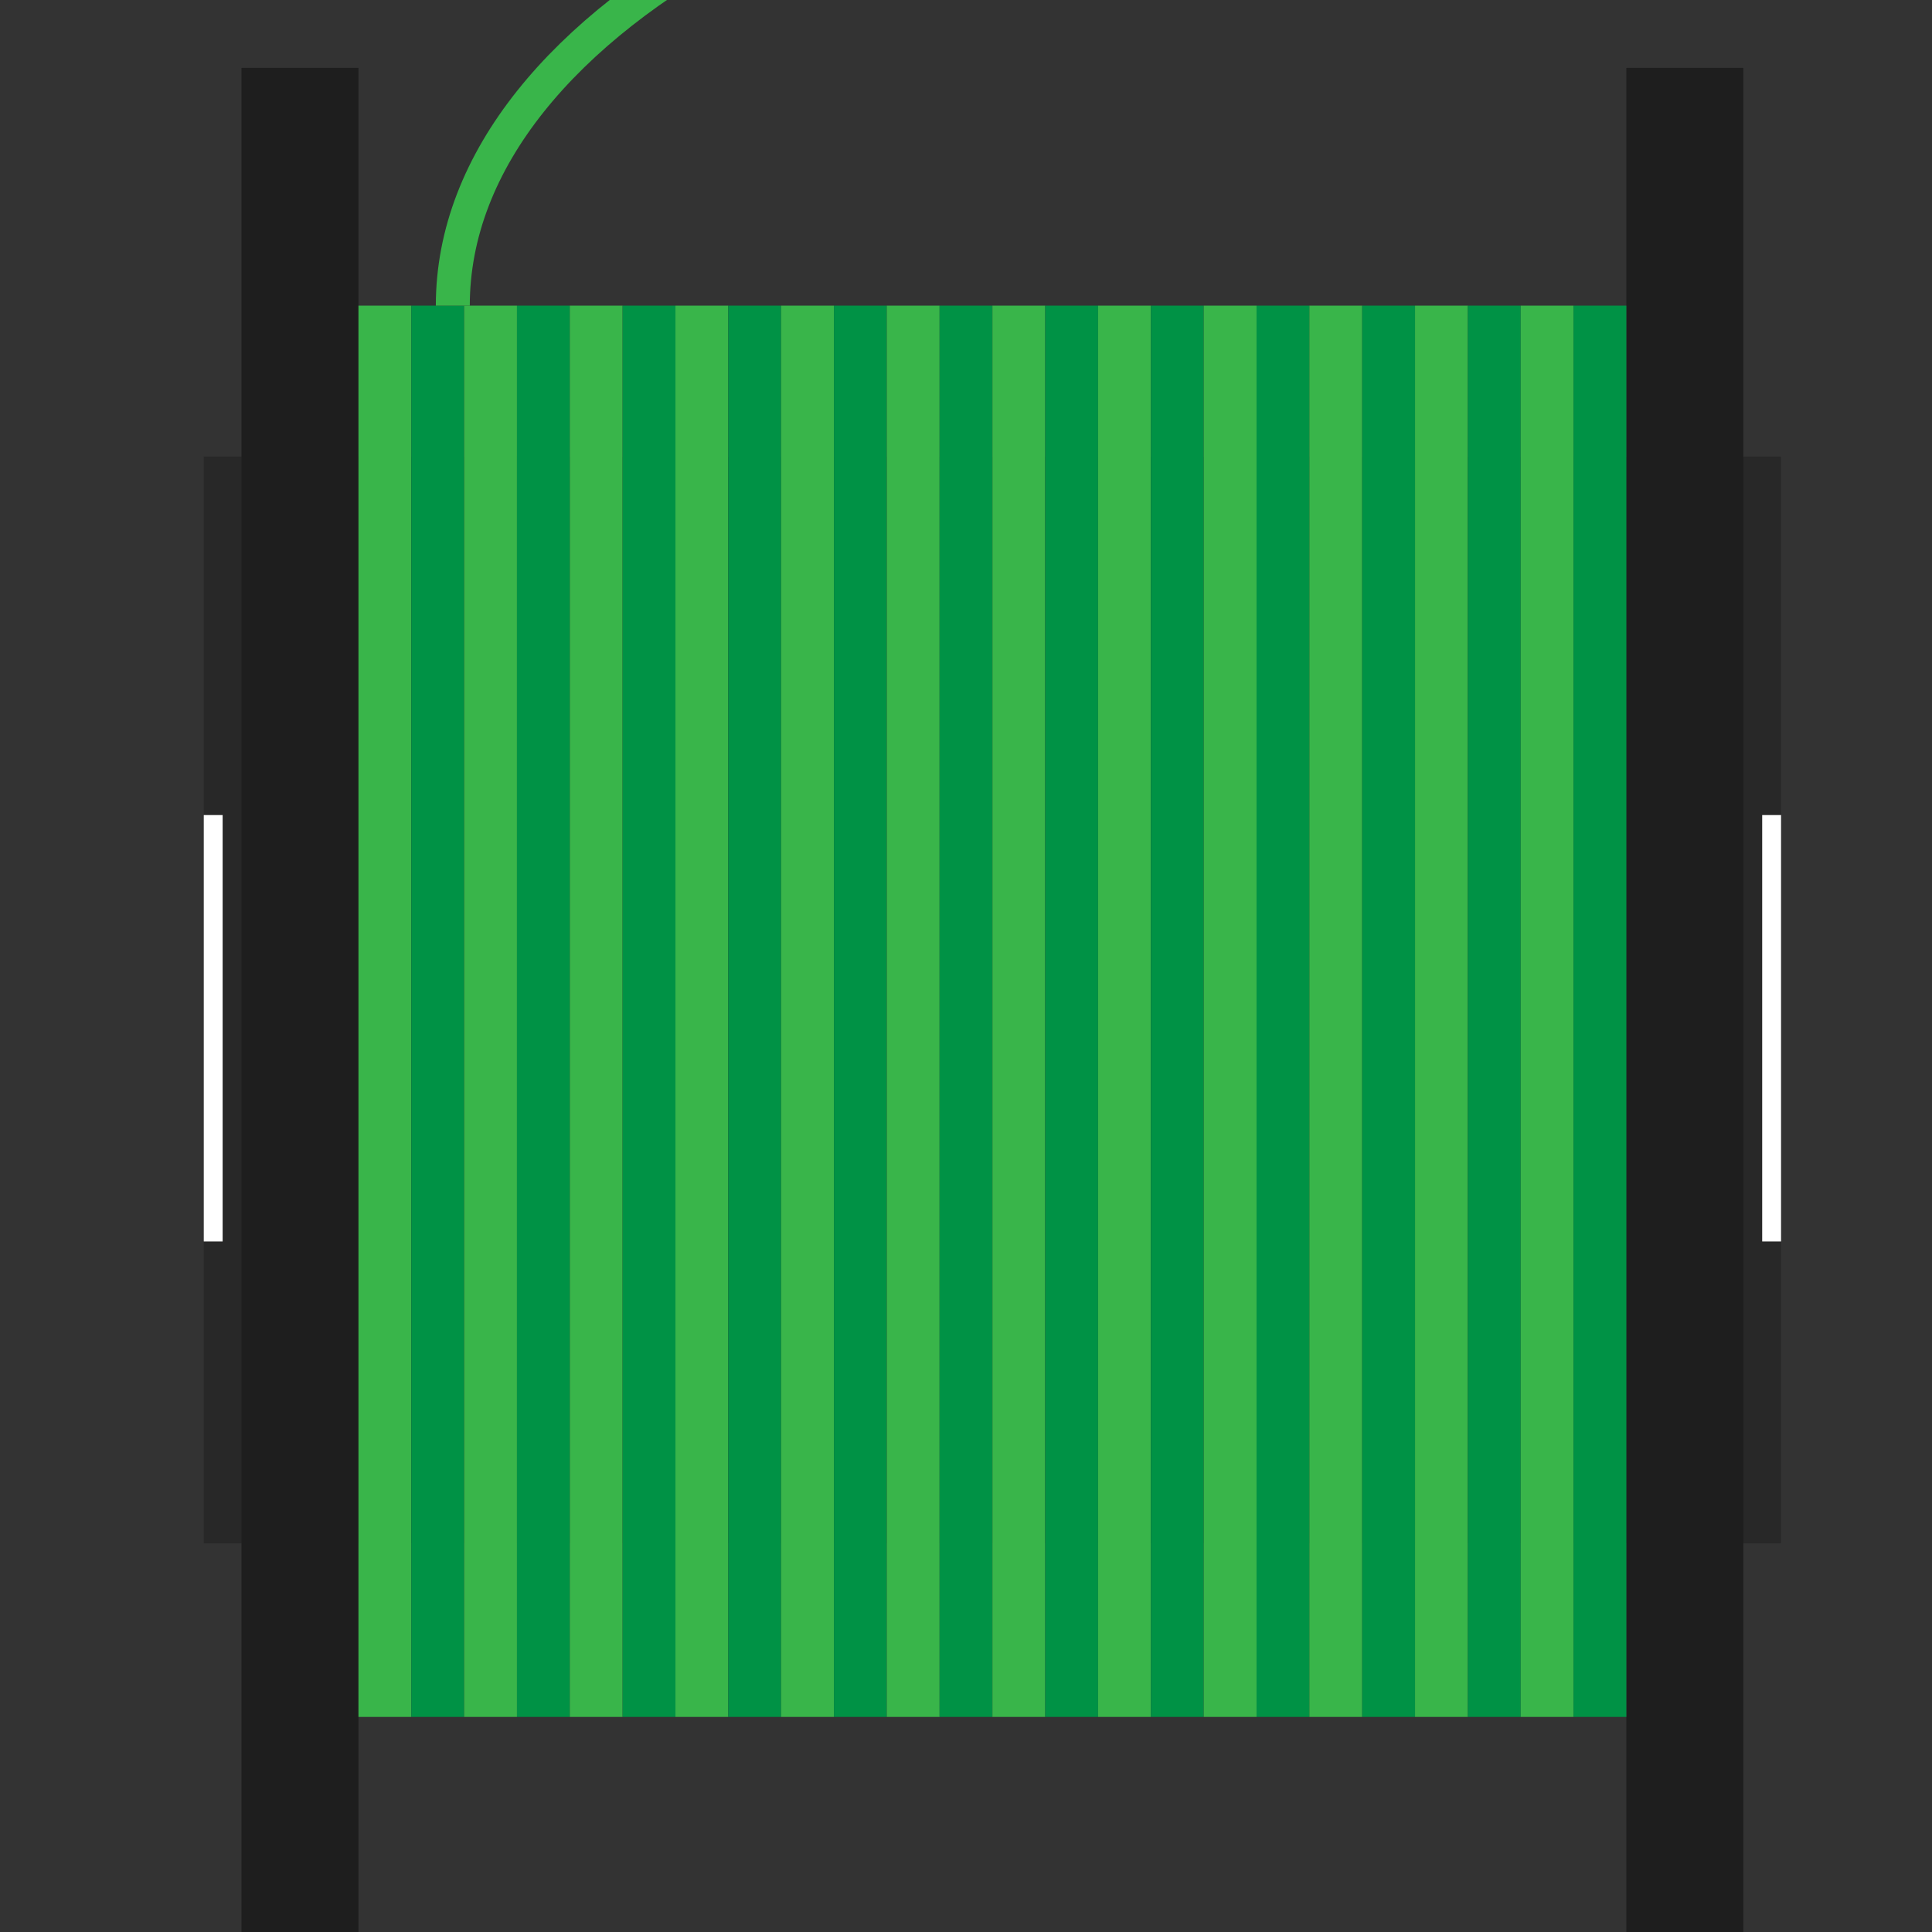 <?xml version="1.0" ?><!DOCTYPE svg  PUBLIC '-//W3C//DTD SVG 1.1//EN'  'http://www.w3.org/Graphics/SVG/1.1/DTD/svg11.dtd'><svg enable-background="new 0 0 512 512" height="512px" version="1.1" viewBox="0 0 512 512" width="512px" xml:space="preserve" xmlns="http://www.w3.org/2000/svg" xmlns:xlink="http://www.w3.org/1999/xlink"><rect x="0" y="0" width="512" height="512" fill="#333333" stroke="none"/><g id="Layer_1"><rect fill="#282828" height="288" width="418" x="54" y="121"/><rect fill="#FFFFFF" height="113" width="5" x="54" y="216"/><rect fill="#FFFFFF" height="113" width="5" x="467" y="216"/><rect fill="#1E1E1E" height="494" width="31" x="64" y="18"/><rect fill="#1E1E1E" height="494" width="31" x="431" y="18"/></g><g id="Layer_3"><rect fill="#39B54A" height="374" width="14" x="95" y="81"/><rect fill="#009245" height="374" width="14" x="109" y="81"/><rect fill="#39B54A" height="374" width="14" x="123" y="81"/><rect fill="#009245" height="374" width="14" x="137" y="81"/><rect fill="#39B54A" height="374" width="14" x="151" y="81"/><rect fill="#009245" height="374" width="14" x="165" y="81"/><rect fill="#39B54A" height="374" width="14" x="179" y="81"/><rect fill="#009245" height="374" width="14" x="193" y="81"/><rect fill="#39B54A" height="374" width="14" x="207" y="81"/><rect fill="#009245" height="374" width="14" x="221" y="81"/><rect fill="#39B54A" height="374" width="14" x="235" y="81"/><rect fill="#009245" height="374" width="14" x="249" y="81"/><rect fill="#39B54A" height="374" width="14" x="263" y="81"/><rect fill="#009245" height="374" width="14" x="277" y="81"/><rect fill="#39B54A" height="374" width="14" x="291" y="81"/><rect fill="#009245" height="374" width="14" x="305" y="81"/><rect fill="#39B54A" height="374" width="14" x="319" y="81"/><rect fill="#009245" height="374" width="14" x="333" y="81"/><rect fill="#39B54A" height="374" width="14" x="347" y="81"/><rect fill="#009245" height="374" width="14" x="361" y="81"/><rect fill="#39B54A" height="374" width="14" x="375" y="81"/><rect fill="#009245" height="374" width="14" x="389" y="81"/><rect fill="#39B54A" height="374" width="14" x="403" y="81"/><rect fill="#009245" height="374" width="14" x="417" y="81"/><path d="M120,81C120,4.17,237.184-58,382-58" fill="none" stroke="#39B54A" stroke-miterlimit="10" stroke-width="9"/></g></svg>